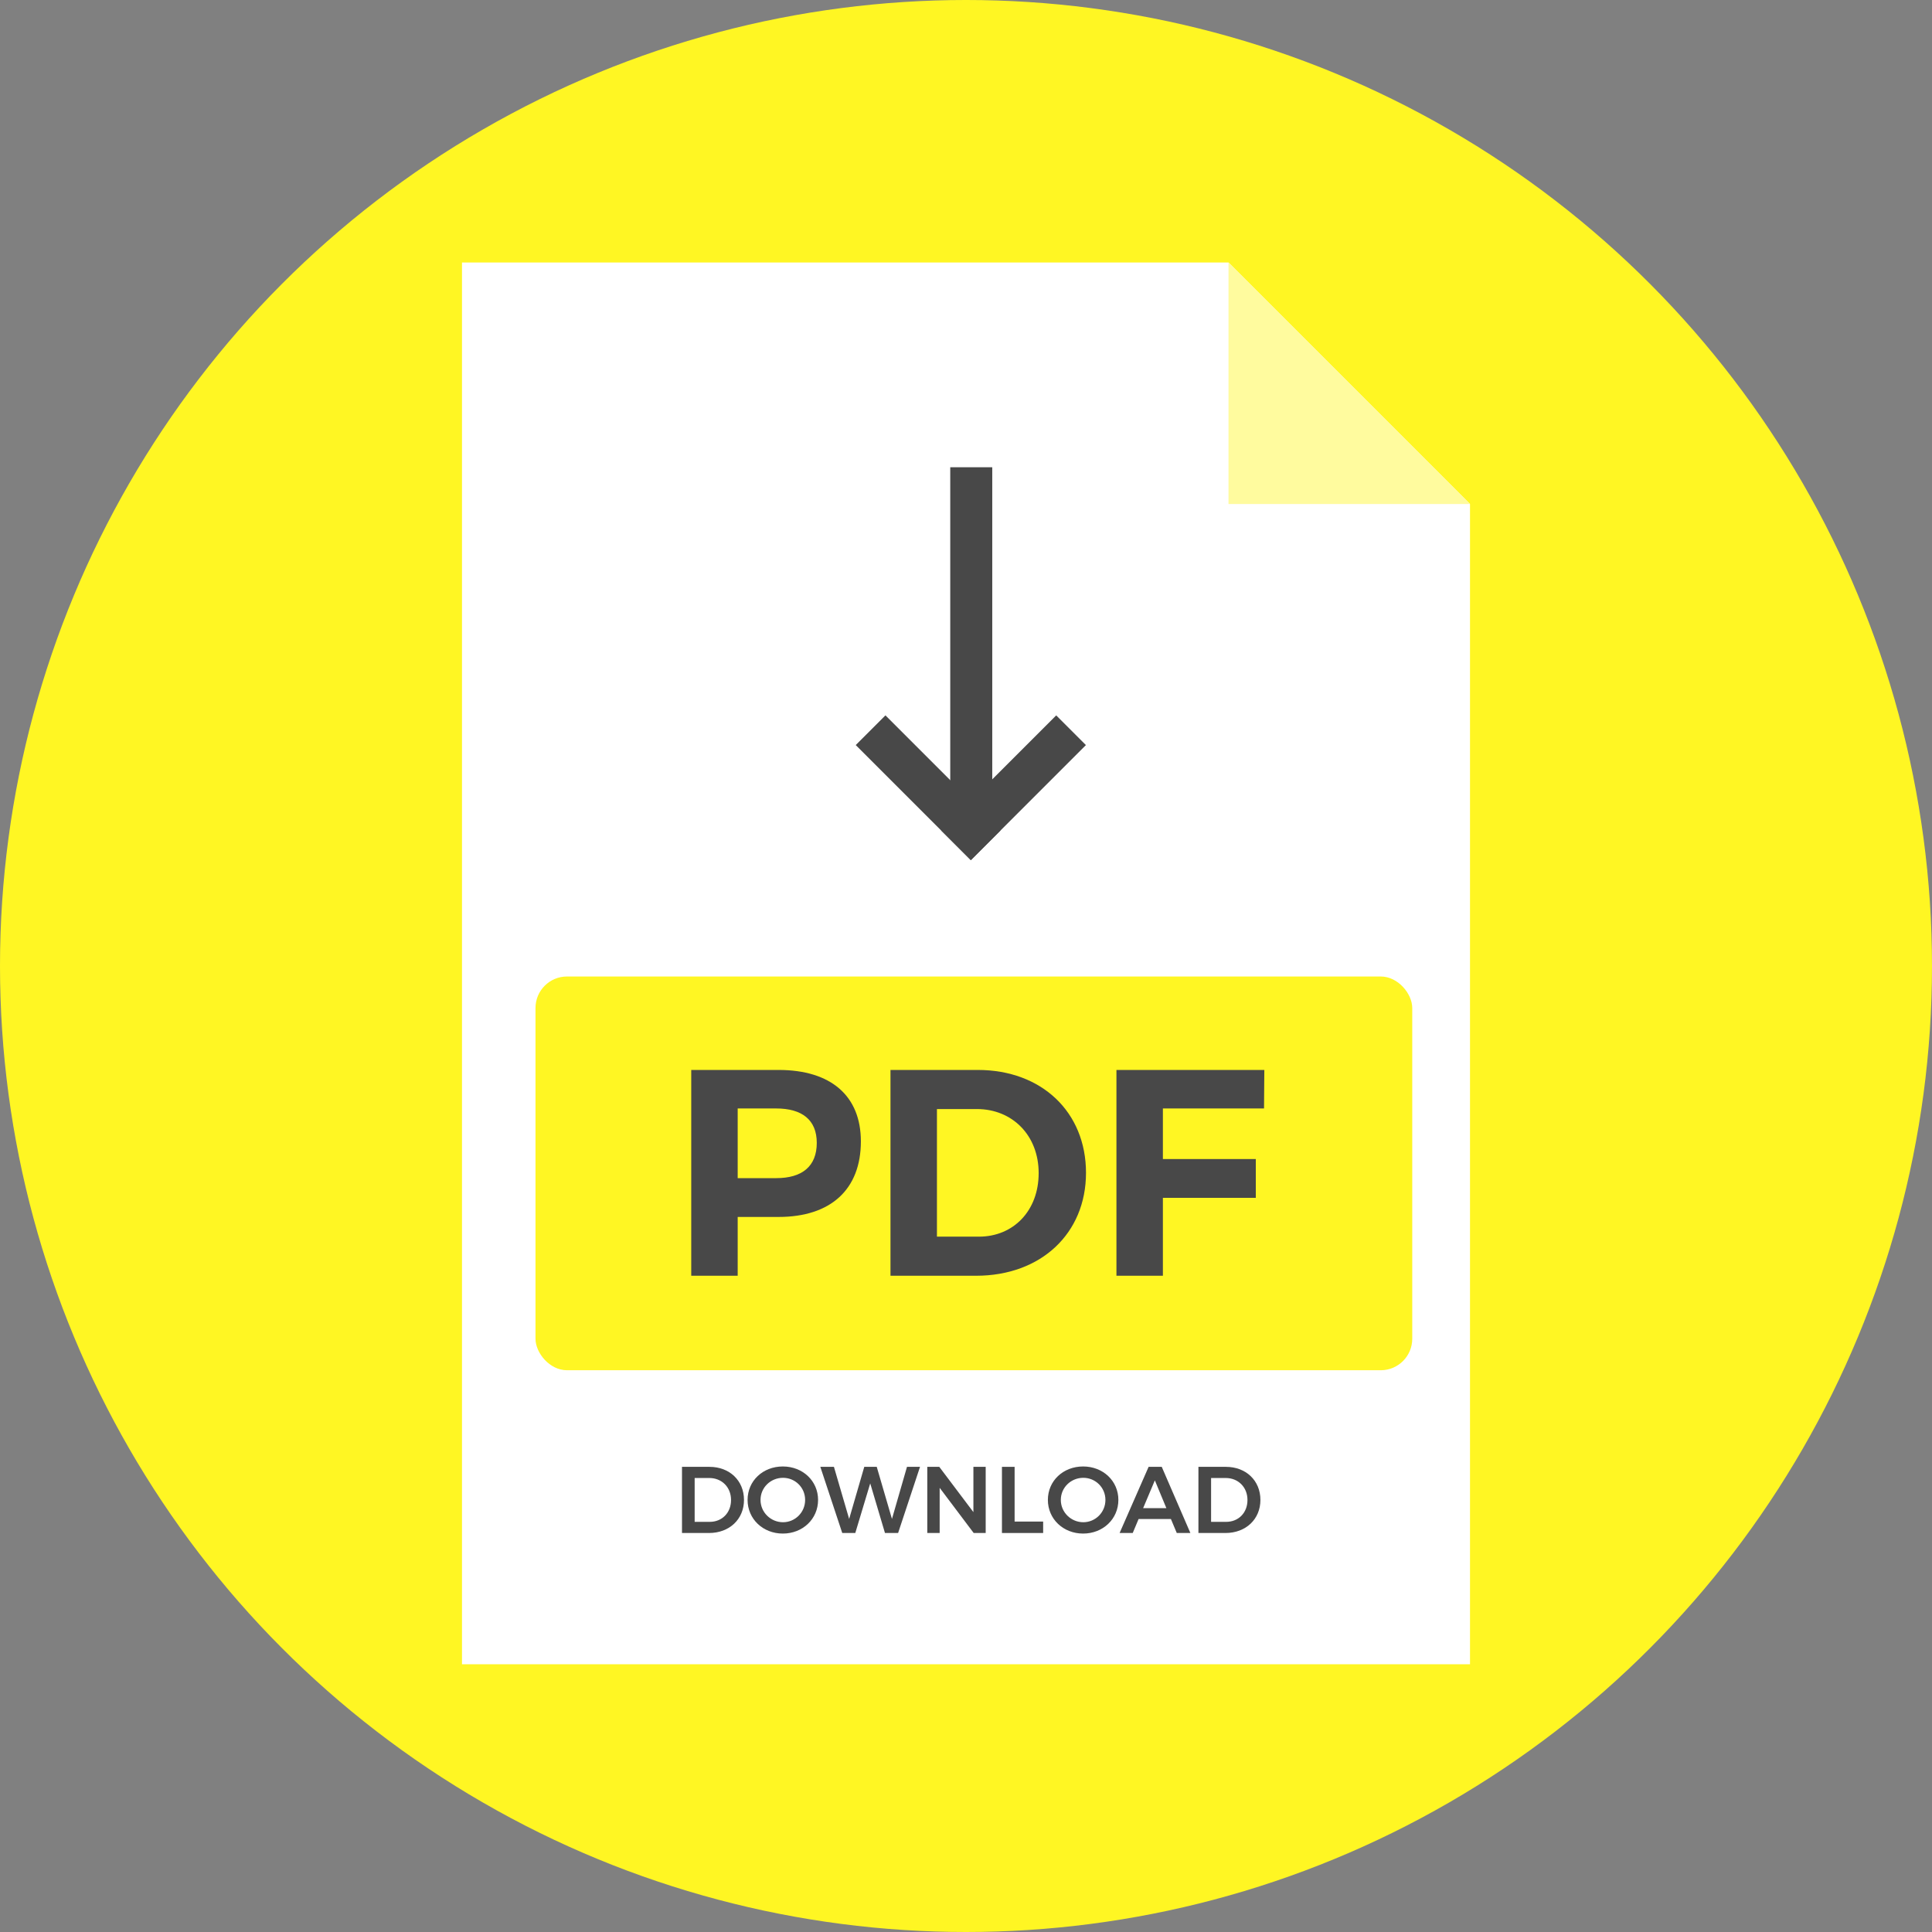 <svg width="368" height="368" viewBox="0 0 368 368" fill="none" xmlns="http://www.w3.org/2000/svg">
<rect x="0" y="0" width="368" height="368" fill="#808080" stroke="none"/>
<circle cx="184" cy="184" r="184" fill="#FFF623"/>
<path d="M88 317H280V96L234 50H88V317Z" fill="white"/>
<path d="M234 50L280 96H234V50Z" fill="#FFFB9E"/>
<rect x="102" y="186" width="167" height="75" rx="6" fill="#FFF623"/>
<path d="M148.296 203.8H131.664V243H140.512V231.8H148.296C158.264 231.8 163.976 226.536 163.976 217.408C163.976 208.728 158.264 203.8 148.296 203.8ZM147.848 224.408H140.512V211.136H147.848C152.776 211.136 155.576 213.32 155.576 217.688C155.576 222.168 152.776 224.408 147.848 224.408Z" fill="#484848"/>
<path d="M186.249 203.8H169.617V243H185.913C198.289 243 206.857 234.936 206.857 223.4C206.857 211.808 198.401 203.8 186.249 203.8ZM186.473 235.552H178.465V211.248H186.081C192.801 211.248 197.841 216.232 197.841 223.456C197.841 230.624 193.025 235.552 186.473 235.552Z" fill="#484848"/>
<path d="M212.656 203.8V243H221.504V228.16H239.2V220.768H221.504V211.136H240.768L240.824 203.8H212.656Z" fill="#484848"/>
<path d="M135.142 279.4H129.904V292H135.052C138.94 292 141.712 289.372 141.712 285.7C141.712 282.01 138.958 279.4 135.142 279.4ZM135.196 289.876H132.316V281.524H135.106C137.464 281.524 139.246 283.252 139.246 285.718C139.246 288.166 137.518 289.876 135.196 289.876Z" fill="#484848"/>
<path d="M149.11 279.328C145.312 279.328 142.396 282.064 142.396 285.7C142.396 289.318 145.312 292.108 149.11 292.108C152.908 292.108 155.824 289.318 155.824 285.7C155.824 282.082 152.908 279.328 149.11 279.328ZM149.146 281.488C151.45 281.488 153.358 283.324 153.358 285.7C153.358 288.076 151.45 289.948 149.146 289.948C146.824 289.948 144.862 288.076 144.862 285.7C144.862 283.324 146.806 281.488 149.146 281.488Z" fill="#484848"/>
<path d="M156.253 279.4L160.429 292H162.913L165.757 282.55L168.565 292H171.067L175.243 279.4H172.759L169.897 289.318L166.999 279.4H164.623L161.743 289.318L158.845 279.4H156.253Z" fill="#484848"/>
<path d="M176.626 279.4V292H178.984V283.396L185.464 292H187.75V279.4H185.41V288.022L178.912 279.4H176.626Z" fill="#484848"/>
<path d="M190.847 279.4V292H198.695V289.822H193.259V279.4H190.847Z" fill="#484848"/>
<path d="M206.309 279.328C202.511 279.328 199.595 282.064 199.595 285.7C199.595 289.318 202.511 292.108 206.309 292.108C210.107 292.108 213.023 289.318 213.023 285.7C213.023 282.082 210.107 279.328 206.309 279.328ZM206.345 281.488C208.649 281.488 210.557 283.324 210.557 285.7C210.557 288.076 208.649 289.948 206.345 289.948C204.023 289.948 202.061 288.076 202.061 285.7C202.061 283.324 204.005 281.488 206.345 281.488Z" fill="#484848"/>
<path d="M224.147 292H226.739L221.285 279.4H218.783L213.257 292H215.759L216.875 289.336H223.031L224.147 292ZM217.739 287.266L219.971 281.974L222.167 287.266H217.739Z" fill="#484848"/>
<path d="M233.509 279.4H228.271V292H233.419C237.307 292 240.079 289.372 240.079 285.7C240.079 282.01 237.325 279.4 233.509 279.4ZM233.563 289.876H230.683V281.524H233.473C235.831 281.524 237.613 283.252 237.613 285.718C237.613 288.166 235.885 289.876 233.563 289.876Z" fill="#484848"/>
<rect x="181" y="89" width="8" height="70" fill="#484848"/>
<rect x="163" y="141.92" width="8" height="31" transform="rotate(-45 163 141.92)" fill="#484848"/>
<rect x="184.92" y="163.841" width="8" height="31" transform="rotate(-135 184.92 163.841)" fill="#484848"/>
</svg>
